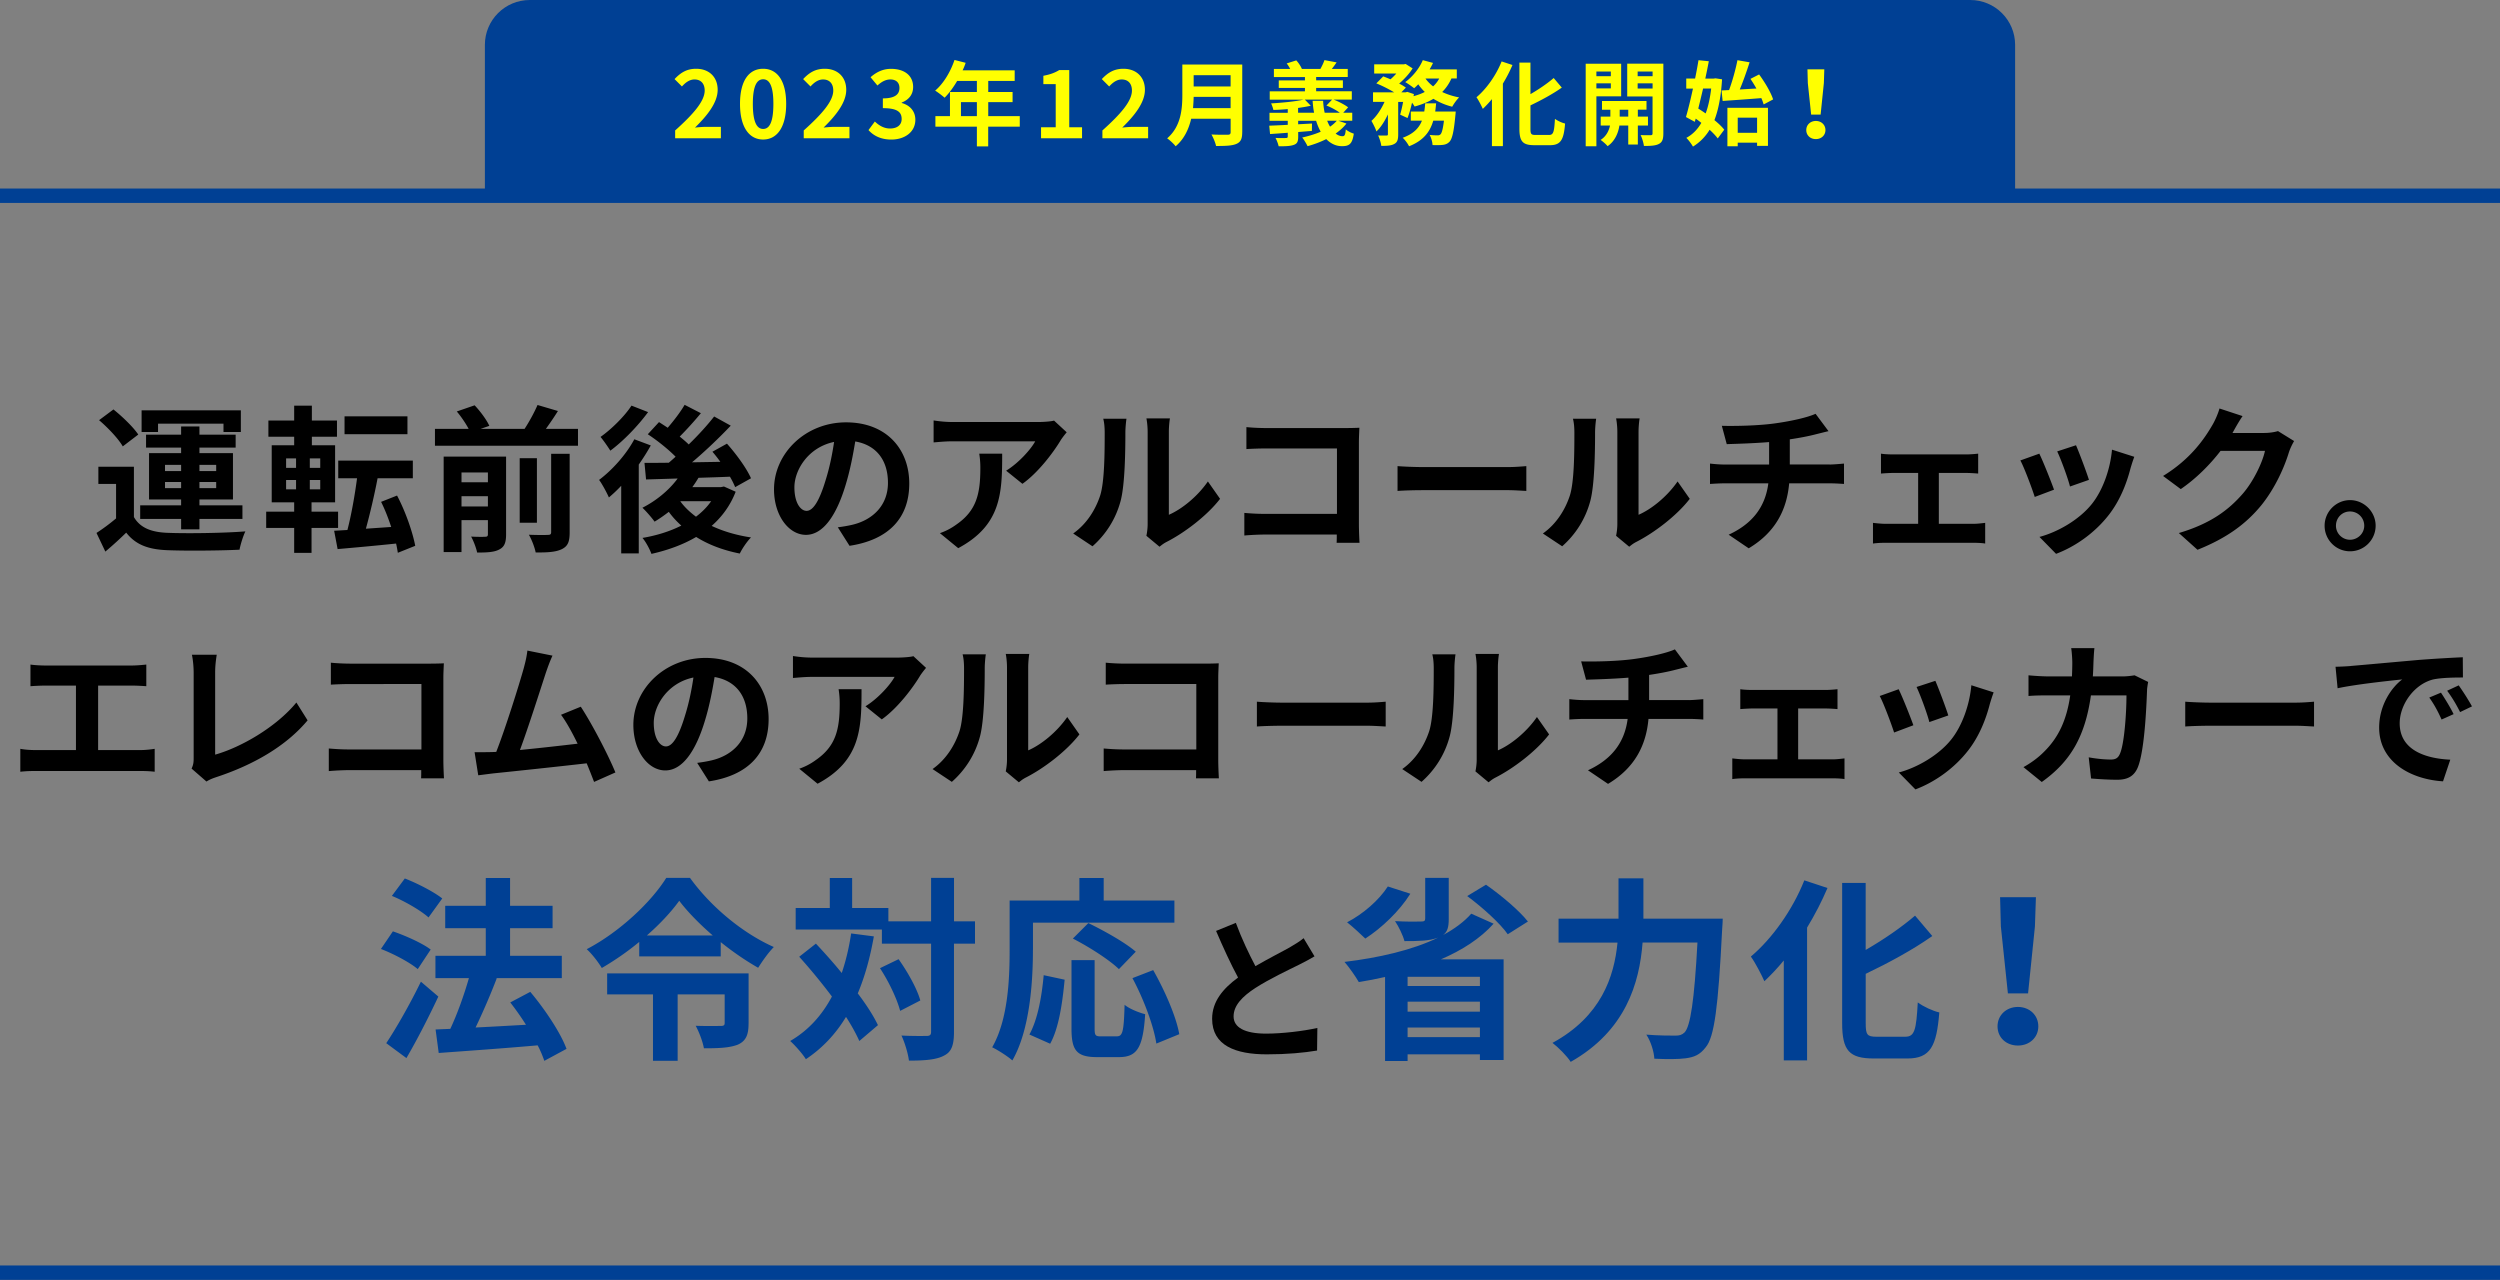 <svg id="_レイヤー_2" xmlns="http://www.w3.org/2000/svg" viewBox="0 0 678 347.11"><rect x="0" y="0" width="678" height="347.11" fill="#808080" stroke="none"/><defs><style>.cls-2{fill:#004094}</style></defs><g id="_ヘッダー"><path d="M678 53.09H0m678 292.06H0" fill="none" stroke="#004094" stroke-miterlimit="10" stroke-width="3.91"/><path class="cls-2" d="M143.67 0h390.65c6.73 0 12.18 5.45 12.18 12.17v40.26h-415V12.17C131.5 5.45 136.95 0 143.67 0z"/><path d="M183.11 35.37c5.02-4.5 8-7.97 8-10.82 0-1.87-1.03-3-2.77-3-1.35 0-2.47.87-3.4 1.9l-2-2c1.7-1.8 3.35-2.8 5.87-2.8 3.5 0 5.82 2.25 5.82 5.7s-2.77 6.95-6.15 10.25c.92-.1 2.15-.2 3-.2h4.02v3.1h-12.4v-2.12zm17.58-7.2c0-6.4 2.5-9.52 6.27-9.52s6.25 3.15 6.25 9.52-2.5 9.67-6.25 9.67-6.27-3.3-6.27-9.67zm9.05 0c0-5.17-1.2-6.67-2.77-6.67s-2.8 1.5-2.8 6.67 1.2 6.8 2.8 6.8 2.77-1.6 2.77-6.8zm8.24 7.2c5.02-4.5 8-7.97 8-10.82 0-1.87-1.03-3-2.77-3-1.35 0-2.47.87-3.4 1.9l-2-2c1.7-1.8 3.35-2.8 5.87-2.8 3.5 0 5.82 2.25 5.82 5.7s-2.77 6.95-6.15 10.25c.92-.1 2.15-.2 3-.2h4.02v3.1h-12.4v-2.12zm17.56-.1l1.72-2.32c1.1 1.07 2.45 1.9 4.12 1.9 1.88 0 3.15-.92 3.15-2.57 0-1.82-1.07-2.95-5.1-2.95v-2.65c3.4 0 4.5-1.17 4.5-2.82 0-1.45-.9-2.3-2.47-2.32-1.32.03-2.4.65-3.5 1.65l-1.87-2.25c1.6-1.4 3.37-2.27 5.55-2.27 3.57 0 6 1.75 6 4.92 0 2-1.12 3.45-3.1 4.22v.12c2.1.57 3.7 2.12 3.7 4.55 0 3.4-2.97 5.37-6.5 5.37-2.92 0-4.9-1.1-6.2-2.57zm41.01-.92H268v5.35h-3.07v-5.35h-11.25V31.5h3.95v-6.55h7.3v-3h-5.35c-1.03 1.77-2.22 3.37-3.4 4.55-.58-.5-1.85-1.5-2.57-1.92 2.25-1.9 4.17-5.1 5.25-8.32l3.02.77c-.22.7-.5 1.37-.82 2.05h14.12v2.87h-7.17v3h6.6v2.75h-6.6v3.8h8.55v2.85zm-11.62-2.85v-3.8h-4.32v3.8h4.32zm17.41 3.02h3.97v-11.7h-3.35v-2.27c1.85-.35 3.12-.82 4.3-1.55h2.72v15.52h3.47v2.97h-11.12v-2.97zm16.64.85c5.02-4.5 8-7.97 8-10.82 0-1.87-1.03-3-2.77-3-1.35 0-2.47.87-3.4 1.9l-2-2c1.7-1.8 3.35-2.8 5.87-2.8 3.5 0 5.82 2.25 5.82 5.7s-2.77 6.95-6.15 10.25c.92-.1 2.15-.2 3-.2h4.02v3.1h-12.4v-2.12zm37.91.5c0 1.8-.42 2.65-1.57 3.15-1.2.52-2.95.57-5.52.57-.18-.87-.78-2.3-1.25-3.12 1.75.1 3.85.07 4.4.07.6 0 .8-.2.8-.72V32.2h-10.7c-.65 2.8-1.9 5.52-4.22 7.47-.45-.62-1.65-1.72-2.3-2.15 3.77-3.22 4.12-8 4.12-11.8V17.5h16.25v18.37zm-3.15-6.55v-3.05h-10.02c-.02.95-.08 2-.17 3.05h10.2zm-10.02-8.92v3.05h10.02V20.4h-10.02zm41.43 13.1c-.77 1.02-1.8 1.92-2.92 2.72.6.47 1.22.72 1.87.72.6 0 .75-.45.88-1.85.58.52 1.5.95 2.17 1.15-.4 2.8-1.22 3.4-3.2 3.4-1.65 0-3.07-.7-4.27-1.92-1.6.8-3.35 1.45-5.07 1.92-.28-.6-.97-1.77-1.45-2.35 1.72-.38 3.47-.9 5.02-1.57-.5-.87-.92-1.87-1.25-2.97h-4.87v.95l3.75-.2-.02 2-3.72.3v1.27c0 1.32-.27 1.9-1.2 2.22-.98.35-2.25.38-4.1.38-.15-.7-.5-1.62-.85-2.27 1.08.07 2.45.05 2.82.02.38 0 .5-.1.5-.42v-1c-1.75.15-3.4.25-4.8.35l-.22-2.27c1.37-.05 3.12-.12 5.02-.23v-1.1h-4.95v-2.17h4.95v-1c-1.32.12-2.67.2-3.9.23-.1-.5-.37-1.27-.62-1.77 3.05-.18 6.6-.52 8.8-1.02h-9.17v-2.25h9.55v-.92h-7.1V21.8h7.1v-.9h-8.42v-2.2h4.42c-.27-.52-.6-1.05-.95-1.5l2.6-.82c.62.65 1.25 1.62 1.52 2.32h5.02c.42-.75.88-1.7 1.1-2.4l3.3.62c-.45.65-.9 1.27-1.3 1.77h4.32v2.2h-8.57v.9h7.25v2.05h-7.25v.92h9.67v2.25h-4.95c1.38.52 3.05 1.4 3.95 2.1l-1.33 1.47h2.45v2.17h-3.75l2.17.75zm-8.77-2.92c-.2-1.02-.33-2.12-.4-3.25h2.85c.05 1.15.2 2.22.42 3.25h4.12c-.97-.7-2.4-1.5-3.65-1.95l1.55-1.62h-7.4l1.62 1.67c-1.02.22-2.2.42-3.45.6v1.3h4.32zm3.55 2.17c.22.57.47 1.12.78 1.6.7-.47 1.32-1.02 1.82-1.6h-2.6zm33.69-11.45c-.65 1.42-1.47 2.62-2.5 3.65 1.38.65 2.92 1.15 4.6 1.47-.65.6-1.47 1.77-1.88 2.52-1.9-.47-3.6-1.22-5.1-2.15-1.47.9-3.2 1.57-5.1 2.1-.15-.27-.4-.65-.7-1.05-.35 1.55-.77 3.05-1.22 4.17l-2-.92c.27-.92.57-2.17.8-3.45h-1.33v8.8c0 1.35-.2 2.15-1.07 2.6-.85.47-1.97.52-3.52.52-.08-.82-.47-2.02-.85-2.82.92.02 1.92.02 2.25.02.3-.02.4-.07.4-.38v-5.35c-.88 1.85-1.92 3.52-3.12 4.62-.25-.85-.9-2.07-1.35-2.87 1.38-1.22 2.67-3.17 3.55-5.15h-3.12v-2.6h5.72c-1.4-.85-3.27-1.8-4.82-2.42l1.87-1.9c.6.23 1.3.5 1.97.8.55-.47 1.1-1.02 1.58-1.57h-6v-2.5h8.07l.45-.1 1.9 1.2c-.85 1.4-2.25 2.92-3.65 4.12.72.37 1.35.75 1.82 1.1l-1.22 1.27h1.2l.4-.12 1.8.6-.1.57c1.1-.3 2.15-.67 3.05-1.15-.65-.62-1.25-1.32-1.77-2.07-.38.4-.75.75-1.12 1.07-.57-.47-1.72-1.27-2.42-1.67 1.95-1.4 3.8-3.65 4.77-5.95l2.77.75c-.27.6-.58 1.17-.92 1.75h7.37v2.47h-1.45zm1.17 8.95s-.05.77-.1 1.12c-.4 4.32-.85 6.25-1.57 7.05-.55.57-1.08.77-1.82.87-.62.07-1.65.1-2.8.05-.02-.82-.35-2-.8-2.75.9.1 1.75.12 2.15.12.35 0 .55-.05.8-.27.35-.32.67-1.4.95-3.72h-2.9c-.85 2.97-2.62 5.4-6.57 6.95-.33-.7-1.1-1.75-1.72-2.3 3-1.1 4.45-2.7 5.22-4.65h-3.02v-2.47h3.65c.12-.72.2-1.45.25-2.22h2.97c-.08.75-.15 1.5-.25 2.22h5.57zm-8.2-8.95c.55.77 1.25 1.5 2.07 2.12.67-.6 1.22-1.32 1.65-2.12h-3.72zm23.59-3.67c-.72 1.7-1.6 3.4-2.6 5.05v16.95h-2.97V26.88c-.8.97-1.65 1.87-2.47 2.65-.33-.75-1.17-2.4-1.72-3.15 2.7-2.27 5.32-5.95 6.82-9.72l2.95.97zm9.92 18.97c1.2 0 1.4-.85 1.6-4.37.7.52 1.95 1.1 2.75 1.27-.35 4.3-1.12 5.87-4.07 5.87h-4.27c-3.15 0-4.05-1-4.05-4.52V16.98h3v8.55c2.35-1.35 4.65-2.95 6.3-4.37l2.2 2.6c-2.47 1.75-5.57 3.42-8.5 4.82v6.3c0 1.47.17 1.72 1.38 1.72h3.67zm12.84-10.48v13.55h-2.9V17.28h9.62v8.85h-6.72zm0-6.72v1.27h3.92V19.4h-3.92zm3.92 4.57V22.6h-3.92v1.37h3.92zm7.32 10.07v5.15h-2.6v-5.15h-2.4c-.25 1.72-1.07 4.15-3.2 5.6-.42-.52-1.32-1.3-1.9-1.7 1.6-1 2.3-2.62 2.55-3.9h-2.52v-2.42h2.62v-1.87h-2.27V27.4h12.07v2.35h-2.35v1.87h2.75v2.42h-2.75zm-2.6-2.42v-1.87h-2.32v1.87h2.32zm9.52 4.57c0 1.52-.28 2.35-1.17 2.82-.9.5-2.2.57-4.1.57-.1-.82-.5-2.17-.9-2.95 1.12.05 2.35.05 2.72.03.4 0 .52-.15.52-.5v-10h-6.87v-8.9h9.8v18.92zm-6.97-16.8v1.27h4.05v-1.27h-4.05zm4.05 4.62v-1.42h-4.05v1.42h4.05zm18.84-2.51c-.28 4.55-.95 8.17-2.07 11.07 1.1.9 2.05 1.8 2.67 2.6l-1.77 2.37c-.52-.7-1.3-1.52-2.2-2.35a13.628 13.628 0 01-4.52 4.57c-.42-.75-1.22-1.82-1.8-2.37 1.65-.88 3.02-2.25 4.07-4.07-.5-.4-1.02-.8-1.52-1.15l-.25.87-2.4-1.3c.6-2.05 1.27-4.82 1.9-7.72h-1.82V21.3h2.4c.35-1.72.67-3.42.92-4.97l2.8.28c-.27 1.47-.6 3.07-.95 4.7h2.27l.5-.07 1.77.27zm-5.15 2.52c-.43 1.87-.88 3.72-1.3 5.42.65.4 1.32.85 2 1.32.72-1.92 1.2-4.2 1.5-6.75h-2.2zm7.05.42c.9-2.45 1.8-5.67 2.27-8.12l3.3.57c-.8 2.47-1.75 5.2-2.67 7.37 1.45-.07 2.97-.18 4.52-.25a35.69 35.69 0 00-1.62-2.62l2.35-1.2c1.55 2.1 3.2 4.87 3.8 6.77l-2.57 1.37c-.15-.52-.35-1.1-.62-1.72-3.72.3-7.65.57-10.5.77l-.3-2.85 2.05-.1zm-.45 4.8h11v10.32h-2.95v-.87h-5.25v.97h-2.8V29.24zm2.8 2.67v4.1h5.25v-4.1h-5.25zm18.59 3.36c0-1.42 1.12-2.47 2.6-2.47s2.6 1.05 2.6 2.47-1.12 2.45-2.6 2.45-2.6-1-2.6-2.45zm.42-12.75l-.1-3.72h4.57l-.12 3.72-.88 8.55h-2.57l-.9-8.55z" fill="#ff0"/><path d="M36.34 140.26c1.67 2.87 4.67 4.07 9.04 4.24 5.14.21 15.26.09 21.17-.39-.6 1.2-1.33 3.56-1.59 4.97-5.32.26-14.4.34-19.63.13-5.1-.21-8.53-1.46-11.1-4.76-1.71 1.67-3.47 3.3-5.66 5.14l-2.4-5.06c1.67-1.07 3.6-2.49 5.31-3.94v-9.34h-4.8v-4.67h9.64v13.67zm-3.04-19.2c-1.2-2.1-4.03-5.06-6.43-7.11l3.9-2.91c2.4 1.93 5.36 4.76 6.73 6.81l-4.2 3.21zm15.82 19.67h-11.1v-3.69h11.1v-1.59h-8.7v-12.56h8.7v-1.5h-9.51v-3.51h9.51v-2.23h4.97v2.23h9.82v3.51h-9.82v1.5h9.09v12.56h-9.09v1.59h11.66v3.69H54.09v2.83h-4.97v-2.83zm-6.26-23.57H38.4v-5.87h26.92v5.87h-4.71v-2.27H42.86v2.27zm1.89 10.59h4.37v-1.67h-4.37v1.67zm4.37 4.63v-1.67h-4.37v1.67h4.37zm4.97-6.3v1.67h4.54v-1.67h-4.54zm4.54 4.63h-4.54v1.67h4.54v-1.67zm25.86 12.46v6.77h-4.71v-6.77h-7.59v-4.41h7.59v-2.53h-6.09v-15.47h6.09v-2.31h-6.99v-4.41h6.99v-4.03h4.8v4.03h6.81v4.41h-6.81v2.31h6.3v15.47h-6.39v2.53h7.2v4.41h-7.2zm-6.9-16.29h2.7v-2.57h-2.7v2.57zm0 5.83h2.7v-2.53h-2.7v2.53zm9.26-8.4h-2.83v2.57h2.83v-2.57zm0 5.87h-2.83v2.53h2.83v-2.53zm21.04 19.72c-.13-.77-.26-1.59-.47-2.49-5.7.6-11.44 1.11-15.86 1.5l-.94-4.97 3.6-.21c1.03-3.94 2.01-9.39 2.61-14.02h-5.1v-4.8h20.23v4.8h-9.56c-.9 4.71-2.1 9.77-3.17 13.67l6.86-.47c-.77-2.36-1.71-4.76-2.74-6.81l4.33-1.71c2.27 4.29 4.2 9.82 4.93 13.63l-4.71 1.89zm2.61-32.15H93.44v-4.84h17.06v4.84zm46.25-1.45v4.59h-38.79v-4.59h9.13c-.77-1.46-2.01-3.3-3.21-4.71l4.84-1.67c1.54 1.63 3.26 3.94 3.99 5.57l-2.36.81h11.92c1.29-1.97 2.66-4.5 3.51-6.47l5.53 1.63c-1.03 1.67-2.19 3.34-3.26 4.84h8.7zm-19.5 28.63c0 2.19-.43 3.39-1.89 4.11-1.37.73-3.34.81-5.96.81-.26-1.29-.99-3.17-1.63-4.33 1.59.09 3.3.09 3.86.04.51 0 .69-.17.69-.69v-3.81h-7.16v8.66h-4.84v-25.89h16.93v21.09zm-12.09-16.8v2.66h7.16v-2.66h-7.16zm7.16 9.22v-2.79h-7.16v2.79h7.16zm13.29 4.41h-4.67v-17.49h4.67v17.49zm3.86-18.69h5.02v21.3c0 2.53-.47 3.77-2.19 4.59-1.63.77-3.94.9-7.03.86-.26-1.37-1.07-3.47-1.84-4.8 2.19.09 4.42.09 5.14.04.69 0 .9-.17.9-.77v-21.22zm27.02-2.27c-.94 1.71-2.06 3.47-3.26 5.19v24.09h-4.76v-18.34c-1.12 1.2-2.23 2.23-3.34 3.17-.47-1.11-1.84-3.69-2.66-4.76 3.6-2.7 7.33-6.86 9.56-11.02l4.46 1.67zm-.73-9.04c-2.7 3.69-6.69 7.84-10.24 10.46-.64-1.03-1.89-2.83-2.66-3.73 3.04-2.14 6.6-5.7 8.4-8.49l4.5 1.76zm23.75 21.6c-1.46 3.77-3.73 6.81-6.51 9.26 3.09 1.46 6.69 2.53 10.67 3.13-1.07 1.07-2.4 3.04-3.04 4.37-4.54-.9-8.49-2.4-11.83-4.5-3.56 2.1-7.72 3.6-12.13 4.59-.47-1.29-1.54-3.3-2.44-4.33 3.81-.64 7.42-1.76 10.54-3.34-1.24-1.11-2.4-2.36-3.39-3.73-1.29.99-2.57 1.89-3.86 2.66-.69-.99-2.32-2.87-3.3-3.77 3.64-1.84 7.16-4.67 9.56-7.93l-8.57.26-.43-4.5c1.93 0 4.16 0 6.6-.04.6-.51 1.24-1.07 1.84-1.63-1.97-2.01-4.97-4.41-7.54-6.09l3.04-3.3c.73.47 1.54.99 2.36 1.54 1.67-1.93 3.47-4.29 4.59-6.22l4.41 2.27a94.117 94.117 0 01-5.74 6.34c.9.73 1.76 1.46 2.44 2.14 2.61-2.53 5.06-5.23 6.9-7.59l4.5 2.49c-3.09 3.26-6.9 6.9-10.5 9.94l7.67-.13c-.69-.99-1.41-1.89-2.14-2.74l3.94-2.19c2.49 2.79 5.32 6.64 6.52 9.39l-4.29 2.4c-.34-.81-.81-1.8-1.42-2.83-2.83.13-5.74.21-8.53.3-.51.86-1.07 1.71-1.67 2.53h7.76l.81-.17 3.17 1.41zm-15 2.61c1.11 1.54 2.57 2.91 4.24 4.16 1.63-1.24 3-2.61 4.11-4.2h-8.31l-.04.04zm42.72 7.03c1.63-.21 2.83-.43 3.94-.69 5.44-1.29 9.64-5.19 9.64-11.36s-3.17-10.24-8.87-11.23c-.6 3.6-1.33 7.54-2.53 11.53-2.53 8.57-6.21 13.8-10.84 13.8s-8.66-5.19-8.66-12.34c0-9.77 8.53-18.17 19.54-18.17s17.14 7.33 17.14 16.59-5.49 15.26-16.2 16.89l-3.17-5.01zm-3.3-12.86c.99-3.13 1.76-6.77 2.27-10.29-7.03 1.46-10.76 7.63-10.76 12.3 0 4.29 1.71 6.39 3.3 6.39 1.76 0 3.47-2.66 5.19-8.4zm65.35-12.9c-.47.56-1.29 1.59-1.67 2.23-2.01 3.34-6.09 8.74-10.33 11.74l-4.42-3.56c3.43-2.1 6.77-5.87 7.89-7.97h-22.33c-1.8 0-3.21.13-5.23.3v-5.96c1.63.26 3.43.43 5.23.43h23.1c1.2 0 3.56-.13 4.33-.39l3.43 3.17zm-17.49 5.79c0 10.63-.21 19.37-11.92 25.63l-4.97-4.07c1.37-.47 2.92-1.2 4.5-2.36 5.44-3.77 6.47-8.32 6.47-15.34 0-1.33-.09-2.49-.3-3.86h6.21zm19.27 21.64c3.77-2.66 6.09-6.6 7.29-10.24 1.2-3.69 1.24-11.79 1.24-16.97 0-1.71-.13-2.87-.39-3.9h6.3c-.04.17-.3 2.1-.3 3.86 0 5.06-.13 14.1-1.29 18.43-1.29 4.84-3.94 9.04-7.63 12.3l-5.23-3.47zm19.84.64c.17-.81.34-2.01.34-3.17v-24.99c0-1.93-.3-3.56-.34-3.69h6.39c-.04.13-.3 1.8-.3 3.73v22.42c3.47-1.5 7.72-4.89 10.59-9.04l3.3 4.71c-3.56 4.63-9.73 9.26-14.53 11.7-.9.47-1.33.86-1.89 1.29l-3.56-2.96zm51.59 1.89c.04-.69.04-1.41.04-2.23h-19.54c-1.67 0-4.11.13-5.53.26v-6.13c1.5.13 3.43.26 5.36.26h19.76v-17.74h-19.25c-1.8 0-4.11.09-5.31.17v-5.96c1.59.17 3.81.26 5.31.26h21.56c1.24 0 3.04-.04 3.77-.09-.04.99-.13 2.7-.13 3.94v22.2c0 1.5.09 3.77.17 5.06h-6.22zm16.52-20.79c1.54.13 4.67.26 6.9.26h23.02c1.97 0 3.9-.17 5.01-.26v6.73c-1.03-.04-3.21-.21-5.01-.21h-23.02c-2.44 0-5.31.09-6.9.21v-6.73zm39.43 18.26c3.77-2.66 6.09-6.6 7.29-10.24 1.2-3.69 1.24-11.79 1.24-16.97 0-1.71-.13-2.87-.39-3.9h6.3c-.04.17-.3 2.1-.3 3.86 0 5.06-.13 14.1-1.29 18.43-1.29 4.84-3.94 9.04-7.63 12.3l-5.23-3.47zm19.84.64c.17-.81.34-2.01.34-3.17v-24.99c0-1.93-.3-3.56-.34-3.69h6.39c-.04.13-.3 1.8-.3 3.73v22.42c3.47-1.5 7.72-4.89 10.59-9.04l3.3 4.71c-3.56 4.63-9.73 9.26-14.53 11.7-.9.47-1.33.86-1.89 1.29l-3.56-2.96zm57.91-19.33c.9 0 2.96-.17 3.9-.26v5.53c-1.16-.09-2.62-.17-3.77-.17h-11.1c-.64 7.2-3.73 13.29-10.97 17.62l-5.44-3.69c6.51-3 9.94-7.59 10.76-13.93h-11.79c-1.33 0-2.91.09-4.03.17v-5.53c1.16.13 2.62.26 3.94.26h12.09v-6.09c-4.12.34-8.62.47-11.49.56l-1.33-4.97c3.26.09 9.9 0 14.62-.69 4.29-.6 8.66-1.59 10.8-2.57l3.51 4.71c-1.46.34-2.57.64-3.3.81-2.1.56-4.63 1.03-7.2 1.41v6.81h10.8zm38.93 16.08c1.2 0 2.4-.17 3.26-.26v5.61c-.9-.17-2.49-.21-3.26-.21h-23.66c-1.03 0-2.36.04-3.51.21v-5.61c1.11.13 2.44.26 3.51.26h8.74v-13.8h-6.69c-.9 0-2.44.09-3.39.17v-5.4c.94.17 2.44.21 3.39.21h19.63c1.03 0 2.31-.09 3.34-.21v5.4c-1.07-.09-2.4-.17-3.34-.17h-7.33v13.8h9.3zm21.93-9.26l-5.23 1.97c-.73-2.31-2.87-8.02-3.9-9.9l5.14-1.84c1.07 2.19 3.13 7.37 3.99 9.77zm21.77-8.92c-.51 1.37-.77 2.27-1.03 3.13-1.11 4.33-2.92 8.79-5.83 12.56-3.99 5.14-9.34 8.74-14.36 10.63l-4.5-4.59c4.71-1.24 10.67-4.5 14.23-8.96 2.91-3.64 4.97-9.34 5.44-14.7l6.04 1.93zm-12.3 6.26l-5.14 1.8c-.51-2.1-2.4-7.29-3.47-9.52l5.1-1.67c.81 1.84 2.91 7.42 3.51 9.39zm55.64-10.54c-.47.81-1.07 2.01-1.42 3.09-1.16 3.81-3.6 9.52-7.46 14.32-4.07 4.97-9.26 8.87-17.32 12.09l-5.06-4.54c8.79-2.61 13.54-6.34 17.27-10.59 2.92-3.34 5.4-8.49 6.09-11.7h-12.04c-2.87 3.73-6.6 7.5-10.8 10.37l-4.8-3.56c7.5-4.59 11.23-10.12 13.37-13.8.64-1.07 1.54-3.04 1.93-4.5l6.26 2.06c-1.03 1.5-2.1 3.43-2.61 4.37l-.13.21h8.62c1.33 0 2.74-.21 3.73-.51l4.37 2.7zm22.11 22.97c0 3.81-3.09 6.94-6.94 6.94s-6.9-3.13-6.9-6.94 3.13-6.94 6.9-6.94 6.94 3.13 6.94 6.94zm-3.09 0c0-2.14-1.71-3.86-3.86-3.86s-3.81 1.71-3.81 3.86 1.76 3.81 3.81 3.81 3.86-1.67 3.86-3.81zM37.96 203.42c1.54 0 2.92-.17 3.99-.34v6.22c-1.2-.17-3-.21-3.99-.21H9.71c-1.29 0-2.79.04-4.2.21v-6.22c1.33.26 2.87.34 4.2.34H20.6v-17.49h-8.27c-1.16 0-3 .09-4.07.17v-5.87c1.11.17 2.87.26 4.07.26h23.32c1.29 0 2.79-.13 4.03-.26v5.87c-1.29-.09-2.79-.17-4.03-.17h-9.04v17.49h11.36zm14 5.01c.51-1.07.56-1.8.56-2.79v-23.23c0-1.63-.21-3.64-.47-4.84h6.73c-.26 1.63-.43 3.17-.43 4.84v22.25c6.99-1.97 16.54-7.46 22.03-14.14l3.04 4.84c-5.87 7.03-14.79 12.13-24.86 15.43-.6.21-1.54.51-2.57 1.16l-4.03-3.51zm62.24 2.66c.04-.69.04-1.41.04-2.23H94.7c-1.67 0-4.11.13-5.53.26v-6.13c1.5.13 3.43.26 5.36.26h19.76v-17.74H95.04c-1.8 0-4.11.09-5.31.17v-5.96c1.59.17 3.81.26 5.31.26h21.56c1.24 0 3.04-.04 3.77-.09-.04.99-.13 2.7-.13 3.94v22.2c0 1.5.09 3.77.17 5.06h-6.22zm46.92.98c-.56-1.46-1.24-3.21-2.01-5.06-6.99.81-19.97 2.19-25.38 2.74-1.07.13-2.66.34-4.03.51l-.99-6.26c1.46 0 3.3 0 4.71-.04l1.16-.04c2.49-6.34 6.17-18.09 7.42-22.55.6-2.19.86-3.51 1.03-4.93l6.81 1.37c-.6 1.29-1.2 2.87-1.84 4.76-1.37 4.2-4.84 15.09-6.99 20.83 5.23-.51 11.32-1.2 15.64-1.71-1.5-3.09-3.09-5.96-4.5-7.84l5.36-2.19c3.04 4.63 7.42 13.03 9.39 17.83l-5.79 2.57zm27.97-5.18c1.63-.21 2.83-.43 3.94-.69 5.44-1.29 9.64-5.19 9.64-11.36s-3.17-10.24-8.87-11.23c-.6 3.6-1.33 7.54-2.53 11.53-2.53 8.57-6.21 13.8-10.84 13.8s-8.66-5.19-8.66-12.34c0-9.77 8.53-18.17 19.54-18.17s17.14 7.33 17.14 16.59-5.49 15.26-16.2 16.89l-3.17-5.01zm-3.3-12.86c.99-3.13 1.76-6.77 2.27-10.29-7.03 1.46-10.76 7.63-10.76 12.3 0 4.29 1.71 6.39 3.3 6.39 1.76 0 3.47-2.66 5.19-8.4zm65.35-12.9c-.47.56-1.29 1.59-1.67 2.23-2.01 3.34-6.09 8.74-10.33 11.74l-4.42-3.56c3.43-2.1 6.77-5.87 7.89-7.97h-22.33c-1.8 0-3.21.13-5.23.3v-5.96c1.63.26 3.43.43 5.23.43h23.1c1.2 0 3.56-.13 4.33-.39l3.43 3.17zm-17.49 5.79c0 10.63-.21 19.37-11.92 25.63l-4.97-4.07c1.37-.47 2.92-1.2 4.5-2.36 5.44-3.77 6.47-8.32 6.47-15.34 0-1.33-.09-2.49-.3-3.86h6.21zm19.27 21.64c3.77-2.66 6.09-6.6 7.29-10.24 1.2-3.69 1.24-11.79 1.24-16.97 0-1.71-.13-2.87-.39-3.9h6.3c-.04.17-.3 2.1-.3 3.86 0 5.06-.13 14.1-1.29 18.43-1.29 4.84-3.94 9.04-7.63 12.3l-5.23-3.47zm19.84.64c.17-.81.34-2.01.34-3.17v-24.99c0-1.93-.3-3.56-.34-3.69h6.39c-.04.13-.3 1.8-.3 3.73v22.42c3.47-1.5 7.72-4.89 10.59-9.04l3.3 4.71c-3.56 4.63-9.73 9.26-14.53 11.7-.9.47-1.33.86-1.89 1.29l-3.56-2.96zm51.59 1.89c.04-.69.04-1.41.04-2.23h-19.54c-1.67 0-4.11.13-5.53.26v-6.13c1.5.13 3.43.26 5.36.26h19.76v-17.74h-19.25c-1.8 0-4.11.09-5.31.17v-5.96c1.59.17 3.81.26 5.31.26h21.56c1.24 0 3.04-.04 3.77-.09-.04.99-.13 2.7-.13 3.94v22.2c0 1.5.09 3.77.17 5.06h-6.22zm16.52-20.79c1.54.13 4.67.26 6.9.26h23.02c1.97 0 3.9-.17 5.01-.26v6.73c-1.03-.04-3.21-.21-5.01-.21h-23.02c-2.44 0-5.31.09-6.9.21v-6.73zm39.43 18.26c3.77-2.66 6.09-6.6 7.29-10.24 1.2-3.69 1.24-11.79 1.24-16.97 0-1.71-.13-2.87-.39-3.9h6.3c-.04.17-.3 2.1-.3 3.86 0 5.06-.13 14.1-1.29 18.43-1.29 4.84-3.94 9.04-7.63 12.3l-5.23-3.47zm19.84.64c.17-.81.34-2.01.34-3.17v-24.99c0-1.93-.3-3.56-.34-3.69h6.39c-.04.13-.3 1.8-.3 3.73v22.42c3.47-1.5 7.72-4.89 10.59-9.04l3.3 4.71c-3.56 4.63-9.73 9.26-14.53 11.7-.9.47-1.33.86-1.89 1.29l-3.56-2.96zm57.9-19.33c.9 0 2.96-.17 3.9-.26v5.53c-1.16-.09-2.62-.17-3.77-.17h-11.1c-.64 7.2-3.73 13.29-10.97 17.62l-5.44-3.69c6.51-3 9.94-7.59 10.76-13.93h-11.79c-1.33 0-2.91.09-4.03.17v-5.53c1.16.13 2.62.26 3.94.26h12.09v-6.09c-4.12.34-8.62.47-11.49.56l-1.33-4.97c3.26.09 9.9 0 14.62-.69 4.29-.6 8.66-1.59 10.8-2.57l3.51 4.71c-1.46.34-2.57.64-3.3.81-2.1.56-4.63 1.03-7.2 1.41v6.82h10.8zm38.93 16.07c1.2 0 2.4-.17 3.26-.26v5.61c-.9-.17-2.49-.21-3.26-.21h-23.66c-1.03 0-2.36.04-3.51.21v-5.61c1.11.13 2.44.26 3.51.26h8.74v-13.8h-6.69c-.9 0-2.44.09-3.39.17v-5.4c.94.17 2.44.21 3.39.21h19.63c1.03 0 2.31-.09 3.34-.21v5.4c-1.07-.09-2.4-.17-3.34-.17h-7.33v13.8h9.3zm21.94-9.25l-5.23 1.97c-.73-2.31-2.87-8.02-3.9-9.9l5.14-1.84c1.07 2.19 3.13 7.37 3.99 9.77zm21.77-8.92c-.51 1.37-.77 2.27-1.03 3.13-1.11 4.33-2.92 8.79-5.83 12.56-3.99 5.14-9.34 8.74-14.36 10.63l-4.5-4.59c4.71-1.24 10.67-4.5 14.23-8.96 2.91-3.64 4.97-9.34 5.44-14.7l6.04 1.93zm-12.3 6.26l-5.14 1.8c-.51-2.1-2.4-7.29-3.47-9.52l5.1-1.67c.81 1.84 2.91 7.42 3.51 9.39zm54.2-9.09c-.13.73-.3 1.8-.3 2.27-.17 4.63-.69 16.59-2.53 20.96-.94 2.19-2.57 3.3-5.53 3.3-2.44 0-5.01-.17-7.12-.34l-.64-5.74c2.1.39 4.33.6 6 .6 1.37 0 1.97-.47 2.44-1.5 1.24-2.7 1.8-11.27 1.8-15.9h-9.64c-1.59 11.32-5.66 18.04-13.33 23.49l-4.97-4.03c1.8-.99 3.9-2.44 5.62-4.2 3.99-3.94 6.13-8.74 7.07-15.26h-5.66c-1.46 0-3.81 0-5.66.17v-5.61c1.8.17 4.03.3 5.66.3h6.13c.04-1.2.09-2.44.09-3.73 0-.94-.13-2.91-.3-3.94h6.3c-.13.99-.21 2.79-.26 3.81-.04 1.33-.08 2.61-.17 3.86h8.06c1.07 0 2.19-.13 3.26-.3l3.69 1.8zm10.06 5.36c1.54.13 4.67.26 6.9.26h23.02c1.97 0 3.9-.17 5.01-.26v6.73c-1.03-.04-3.21-.21-5.01-.21h-23.02c-2.44 0-5.31.09-6.9.21v-6.73zm44.92-9.69c3.56-.3 10.59-.94 18.35-1.63 4.37-.34 9-.6 12-.73l.04 5.49c-2.27 0-5.92.04-8.19.56-5.14 1.37-8.96 6.86-8.96 11.87 0 6.99 6.51 9.52 13.72 9.86l-1.97 5.87c-8.92-.56-17.32-5.36-17.32-14.57 0-6.13 3.39-10.93 6.26-13.07-3.69.39-12.6 1.33-17.53 2.4l-.56-5.83c1.71-.04 3.34-.13 4.16-.21zm27.86 13.07l-3.26 1.46c-1.07-2.36-1.97-4.03-3.34-5.96l3.17-1.33c1.03 1.54 2.61 4.11 3.43 5.83zm4.97-2.1l-3.21 1.54c-1.16-2.31-2.14-3.9-3.51-5.79l3.13-1.46c1.07 1.5 2.7 4.03 3.6 5.7z"/><path class="cls-2" d="M113.3 262.83c-2.12-1.81-6.54-4.14-9.99-5.47l3.24-4.78c3.4 1.17 7.97 3.19 10.25 4.94l-3.51 5.31zm5.58 7.44c-2.6 5.53-5.68 11.58-8.66 16.68l-5.47-4.04c2.66-3.98 6.43-10.57 9.4-16.68l4.73 4.04zm-2.66-21.46c-2.07-1.86-6.43-4.41-9.94-5.84l3.51-4.73c3.4 1.33 7.86 3.61 10.15 5.42l-3.72 5.15zm31.4 38.89c-.42-1.22-1.01-2.71-1.81-4.2-9.62.85-19.66 1.54-26.83 2.07l-.85-6.38 3.99-.16c1.91-4.04 3.77-9.3 5.05-13.76h-9.08v-6.06h13.65v-7.49h-11v-6.06h11v-7.54h6.59v7.54h11.53v6.06h-11.53v7.49h14.03v6.06h-17.85l.21.05c-1.7 4.46-3.83 9.35-5.74 13.34 4.25-.21 8.98-.48 13.66-.74-1.33-2.13-2.82-4.2-4.25-6.06l5.42-2.87c3.93 4.68 8.18 11 9.83 15.46l-6 3.24zm39.5-49.63c5.74 7.97 14.45 15.09 22.74 18.76-1.59 1.65-3.03 3.72-4.25 5.63-3.35-1.91-6.85-4.3-10.15-6.96v3.88h-22.1v-3.93c-3.13 2.6-6.59 4.99-10.15 7.07-.85-1.43-2.6-3.77-4.09-5.1 8.98-4.68 17.59-12.91 21.57-19.34h6.43zm15.89 39.53c0 2.92-.64 4.68-2.87 5.69-2.28.9-5.26 1.01-9.24 1.01-.32-1.86-1.33-4.46-2.23-6.11 2.6.11 5.9.05 6.69.05.9 0 1.17-.16 1.17-.8v-7.76h-12.75v18.01h-6.69v-18.01h-12.43v-5.69h38.36v13.6zm-9.72-23.91c-3.61-3.13-6.85-6.43-9.08-9.4-2.18 3.03-5.21 6.27-8.77 9.4h17.85zm43.7.26c-1.01 5.74-2.44 10.89-4.36 15.46 2.34 3.08 4.25 6.06 5.47 8.61l-5.05 4.3c-.85-1.91-2.07-4.14-3.61-6.54-2.82 4.68-6.43 8.5-10.89 11.48-.74-1.28-2.92-3.77-4.25-4.94 4.94-2.87 8.61-6.96 11.32-12.06a159.63 159.63 0 00-8.87-10.79l4.52-3.56c2.28 2.44 4.73 5.15 7.01 7.97 1.12-3.29 1.97-6.85 2.55-10.73l6.16.8zm27.42 1.97h-5.69v23.91c0 3.56-.64 5.42-2.66 6.43-2.02 1.12-5.15 1.38-9.56 1.38-.21-1.86-1.12-4.89-2.02-6.8 2.98.16 5.84.11 6.75.11.96 0 1.28-.27 1.28-1.12v-23.91h-13.34v-3.83h-23.38v-5.84h9.25v-8.13h6.06v8.13h9.83v3.61h11.58v-11.79h6.22v11.79h5.69v6.06zm-20.72 4.2c2.5 3.51 5.05 8.08 5.9 11.21l-5.47 2.82c-.8-3.13-3.08-7.97-5.47-11.58l5.05-2.44zm36.44-2.5c0 8.55-.8 21.68-5.58 29.97-1.17-1.06-3.99-2.87-5.47-3.56 4.36-7.6 4.73-18.76 4.73-26.41v-13.39h18.92v-6.11h6.59v6.11h19.18v6h-38.36v7.39zm-.96 22.95c2.23-4.04 3.35-10.2 3.88-16.1l5.68 1.22c-.58 6.11-1.54 13.12-3.93 17.37l-5.63-2.5zm23.7.48c1.59 0 1.91-1.22 2.12-8.55 1.33 1.12 3.93 2.13 5.58 2.55-.58 9.09-2.18 11.64-7.12 11.64h-5.9c-5.63 0-6.96-1.86-6.96-7.76v-18.54h6.27v18.49c0 1.91.21 2.18 1.7 2.18h4.3zm.58-18.22c-2.55-2.5-8.13-6.06-12.49-8.29l4.2-4.2c4.25 2.07 9.99 5.26 12.86 7.76l-4.57 4.73zm9.3.27c3.13 5.53 6.22 12.54 7.07 17.37l-6.22 2.55c-.69-4.73-3.45-12.11-6.48-17.75l5.63-2.18z"/><path d="M356.5 259.36c-1.29.77-2.66 1.5-4.2 2.27-2.66 1.33-7.97 3.81-11.83 6.3-3.56 2.31-5.92 4.76-5.92 7.72s2.96 4.67 8.83 4.67c4.37 0 10.12-.69 13.89-1.54l-.08 6.13c-3.6.6-8.1 1.03-13.63 1.03-8.44 0-14.83-2.36-14.83-9.64 0-4.71 2.96-8.19 7.03-11.19-1.97-3.64-4.03-8.14-5.96-12.64l5.36-2.19c1.63 4.41 3.6 8.49 5.31 11.74 3.47-2.01 7.16-3.9 9.17-5.01 1.59-.94 2.83-1.67 3.9-2.57l2.96 4.93z"/><path class="cls-2" d="M405.07 250.5c-3.61 4.04-8.61 7.23-14.29 9.67h17v27.31h-6.43v-1.54h-19.61v1.81h-6.11v-22.79c-2.39.53-4.73 1.01-7.12 1.38-.8-1.43-2.71-4.14-3.88-5.47 9.3-1.12 18.38-3.19 25.4-6.59l-.16.05c-2.28.85-5.15.9-8.98.9-.43-1.65-1.59-3.98-2.55-5.42 2.76.16 6.11.16 7.01.11.9 0 1.17-.16 1.17-.85v-11h6.38v11.21c0 2.18-.37 3.45-1.54 4.3 3.08-1.65 5.68-3.56 7.65-5.79l6.06 2.71zm-22.58-8.13c-2.98 4.78-7.86 9.35-12.22 12.17-1.17-1.12-3.56-3.35-4.94-4.41 4.3-2.23 8.61-5.95 11.05-9.72l6.11 1.97zm18.86 22.53h-19.61v2.5h19.61v-2.5zm-19.61 9.46h19.61v-2.71h-19.61v2.71zm19.61 6.91v-2.6h-19.61v2.6h19.61zm1.65-41.34c4.04 2.82 8.98 6.96 11.37 9.99l-5.47 3.45c-2.07-2.98-6.91-7.33-11-10.36l5.1-3.08zm64.2 9.19s-.05 2.18-.16 3.03c-1.06 21.15-2.12 29.12-4.46 31.88-1.59 2.07-3.13 2.66-5.42 2.98-1.97.27-5.26.27-8.5.11-.11-1.91-.96-4.73-2.18-6.53 3.35.27 6.48.27 7.86.27 1.12 0 1.75-.16 2.5-.85 1.59-1.65 2.66-8.61 3.51-24.39h-14.88c-.85 11-4.57 23.91-19.5 32.36-1.01-1.59-3.4-3.98-4.94-5.15 13.18-7.17 16.74-17.91 17.64-27.2h-15.99v-6.48h16.26V238.2h6.75v10.95h21.52zm28.41-8.29c-1.54 3.61-3.4 7.23-5.53 10.73v36.02h-6.32v-27.1c-1.7 2.07-3.51 3.98-5.26 5.63-.69-1.59-2.5-5.1-3.67-6.69 5.74-4.83 11.32-12.65 14.5-20.67l6.27 2.07zm21.09 40.33c2.55 0 2.98-1.81 3.4-9.3 1.49 1.12 4.14 2.34 5.84 2.71-.74 9.14-2.39 12.49-8.66 12.49h-9.08c-6.69 0-8.61-2.13-8.61-9.62v-37.99h6.38v18.17c4.99-2.87 9.88-6.27 13.39-9.3l4.68 5.53c-5.26 3.72-11.85 7.28-18.06 10.25v13.39c0 3.13.37 3.67 2.92 3.67h7.81zm25.03-2.82c0-3.03 2.39-5.26 5.53-5.26s5.53 2.23 5.53 5.26-2.39 5.21-5.53 5.21-5.53-2.13-5.53-5.21zm.9-27.1l-.21-7.92h9.72l-.27 7.92-1.86 18.17h-5.47l-1.91-18.17z"/></g></svg>